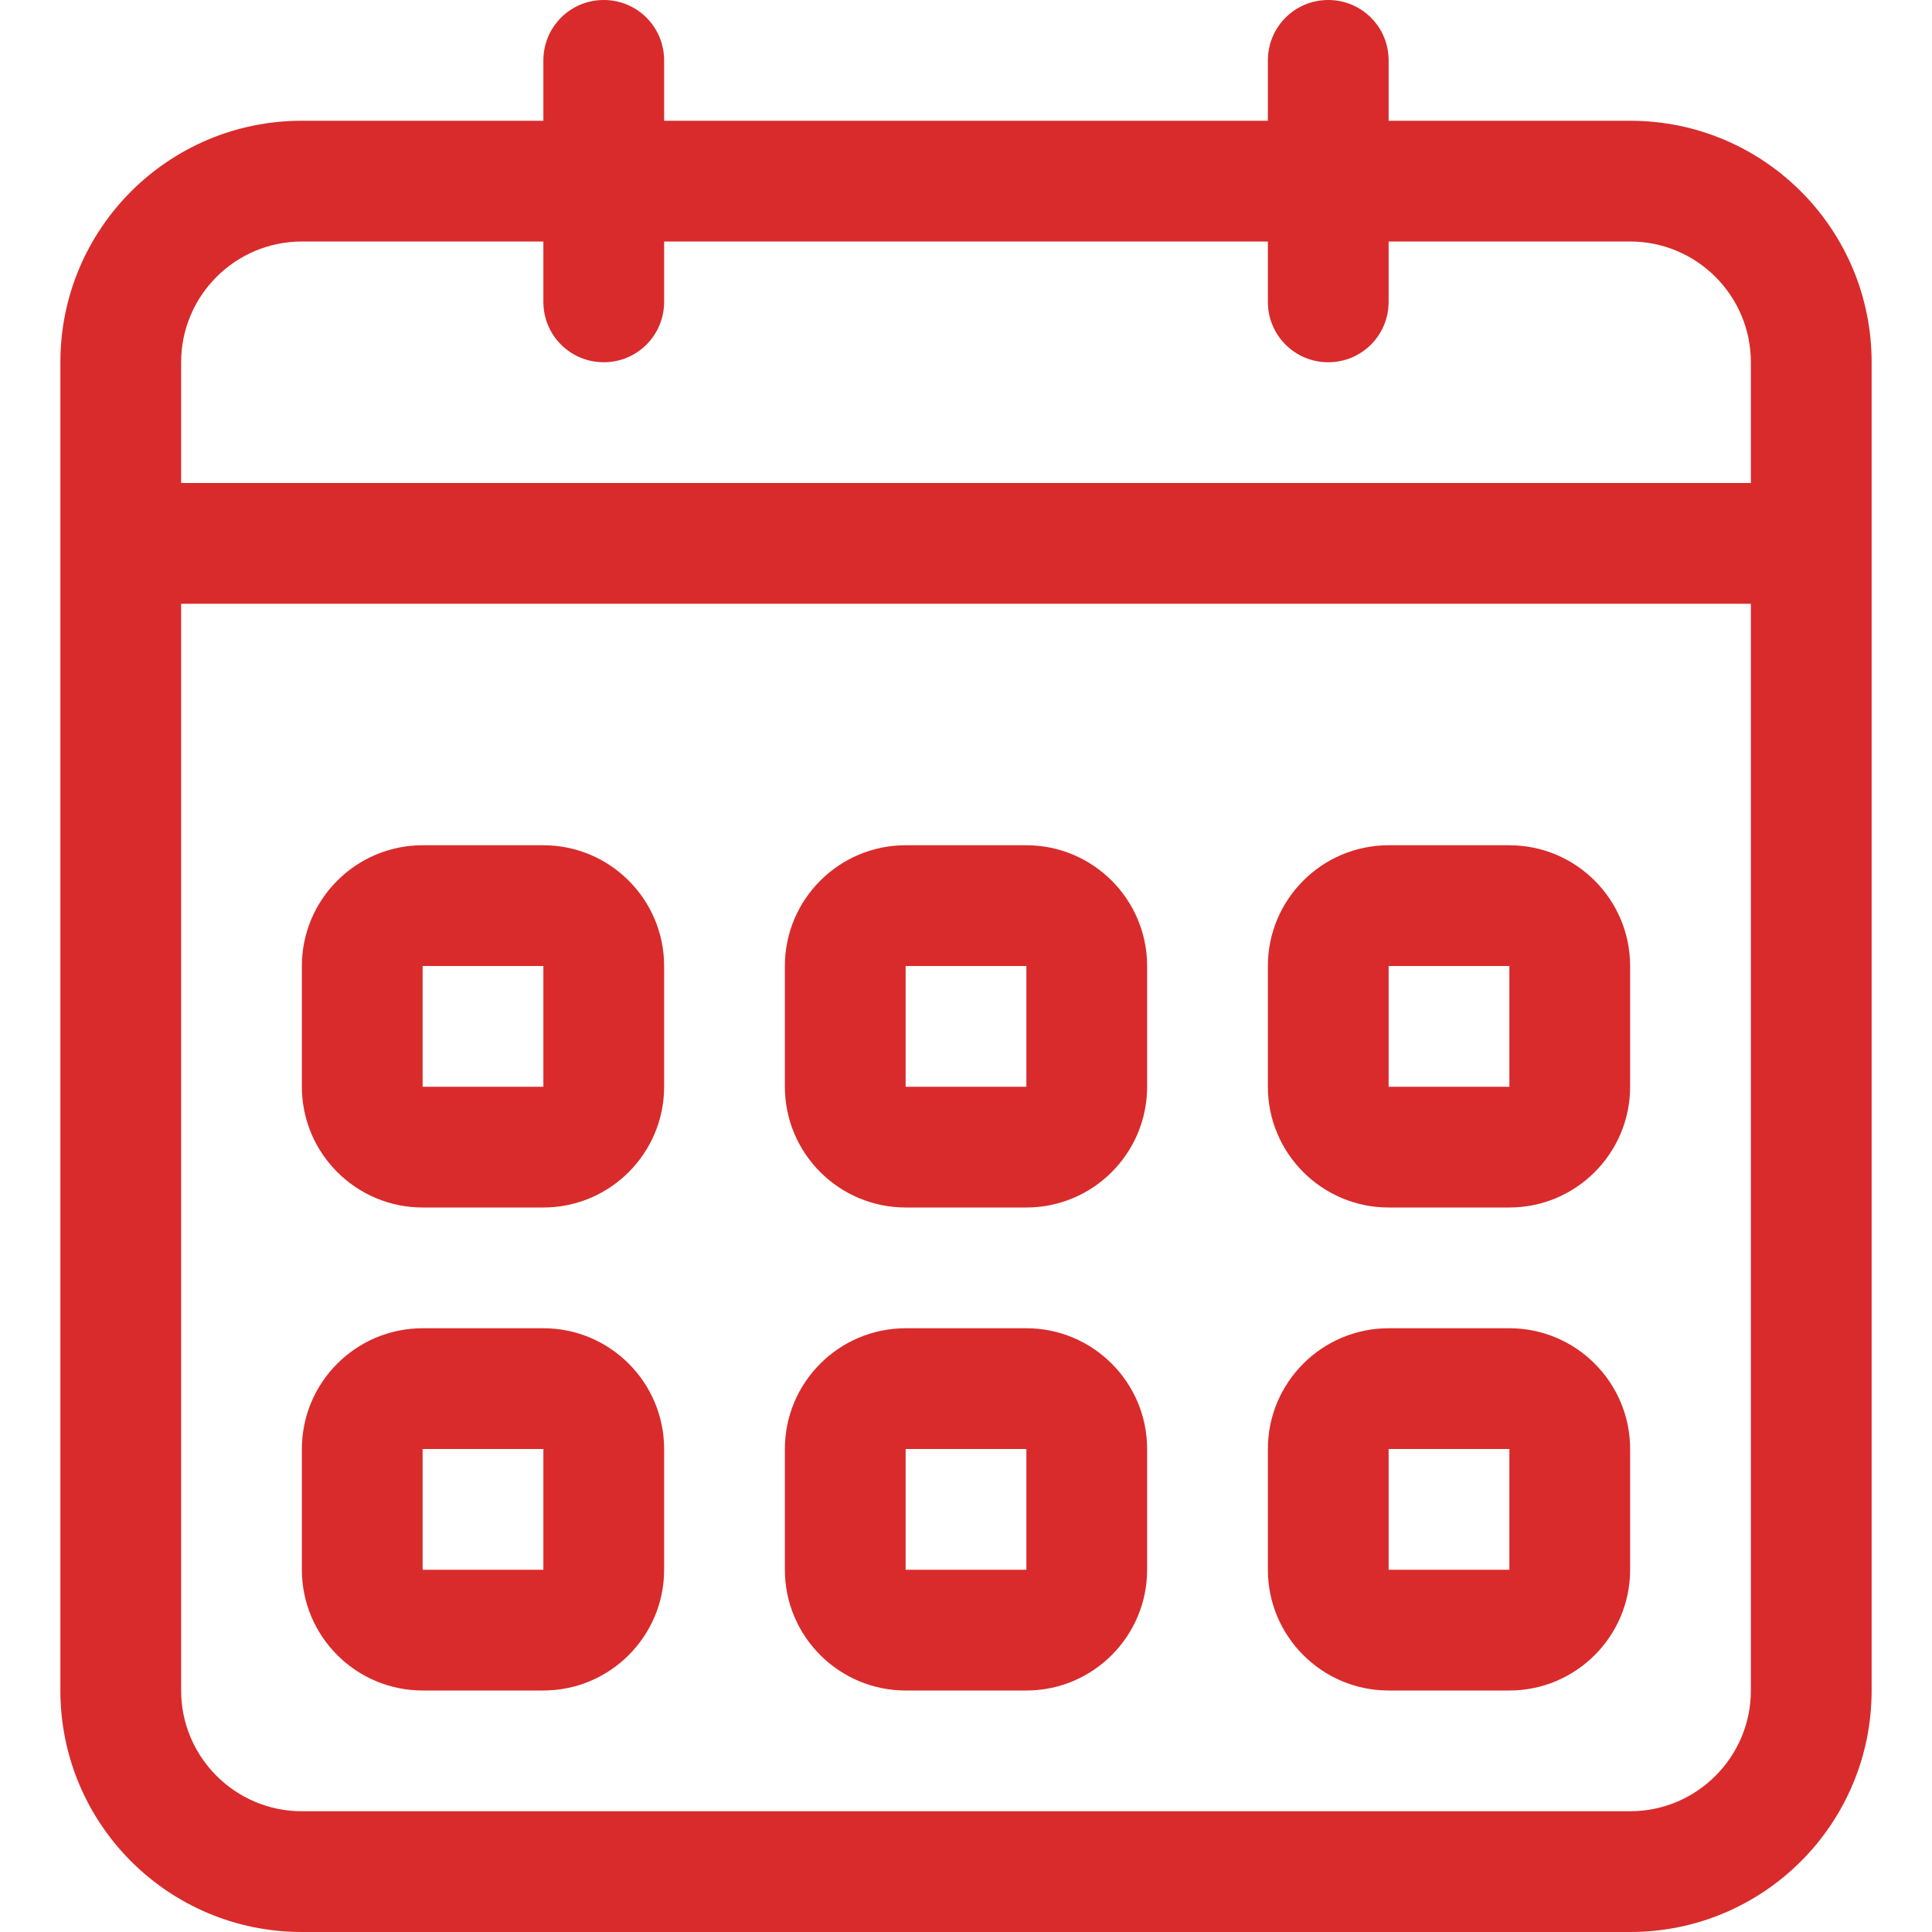 <?xml version="1.0" encoding="UTF-8"?> <!-- Generator: Adobe Illustrator 25.2.1, SVG Export Plug-In . SVG Version: 6.00 Build 0) --> <svg xmlns="http://www.w3.org/2000/svg" xmlns:xlink="http://www.w3.org/1999/xlink" id="Capa_1" x="0px" y="0px" viewBox="0 0 652.8 652.8" style="enable-background:new 0 0 652.8 652.8;" xml:space="preserve"> <style type="text/css"> .st0{fill:#D92B2B;} </style> <g> <g id="_x35__16_"> <g> <path class="st0" d="M142.8,408h40.8c22.5,0,40.8-18.3,40.8-40.8v-40.8c0-22.5-18.3-40.8-40.8-40.8h-40.8 c-22.5,0-40.8,18.3-40.8,40.8v40.8C102,389.7,120.3,408,142.8,408z M142.8,326.4h40.8v40.8h-40.8V326.4z M469.2,571.2H510 c22.5,0,40.8-18.3,40.8-40.8v-40.8c0-22.5-18.3-40.8-40.8-40.8h-40.8c-22.5,0-40.8,18.3-40.8,40.8v40.8 C428.4,552.9,446.7,571.2,469.2,571.2z M469.2,489.6H510v40.8h-40.8V489.6z M469.2,408H510c22.5,0,40.8-18.3,40.8-40.8v-40.8 c0-22.5-18.3-40.8-40.8-40.8h-40.8c-22.5,0-40.8,18.3-40.8,40.8v40.8C428.4,389.7,446.7,408,469.2,408z M469.2,326.4H510v40.8 h-40.8V326.4z M550.8,40.8h-81.6V20.4c0-11.3-9.1-20.4-20.4-20.4s-20.4,9.1-20.4,20.4v20.4h-204V20.4C224.4,9.1,215.3,0,204,0 s-20.4,9.1-20.4,20.4v20.4H102c-45.1,0-81.6,36.5-81.6,81.6v448.8c0,45.1,36.5,81.6,81.6,81.6h448.8c45.1,0,81.6-36.5,81.6-81.6 V122.4C632.4,77.3,595.9,40.8,550.8,40.8z M591.6,571.2c0,22.5-18.3,40.8-40.8,40.8H102c-22.5,0-40.8-18.3-40.8-40.8V204h530.4 L591.6,571.2L591.6,571.2z M591.6,163.2H61.2v-40.8c0-22.5,18.3-40.8,40.8-40.8h81.6V102c0,11.3,9.1,20.4,20.4,20.4 s20.4-9.1,20.4-20.4V81.6h204V102c0,11.3,9.1,20.4,20.4,20.4s20.4-9.1,20.4-20.4V81.6h81.6c22.5,0,40.8,18.3,40.8,40.8V163.2z M306,571.2h40.8c22.5,0,40.8-18.3,40.8-40.8v-40.8c0-22.5-18.3-40.8-40.8-40.8H306c-22.5,0-40.8,18.3-40.8,40.8v40.8 C265.2,552.9,283.5,571.2,306,571.2z M306,489.6h40.8v40.8H306V489.6z M306,408h40.8c22.5,0,40.8-18.3,40.8-40.8v-40.8 c0-22.5-18.3-40.8-40.8-40.8H306c-22.5,0-40.8,18.3-40.8,40.8v40.8C265.2,389.7,283.5,408,306,408z M306,326.4h40.8v40.8H306 V326.4z M142.8,571.2h40.8c22.5,0,40.8-18.3,40.8-40.8v-40.8c0-22.5-18.3-40.8-40.8-40.8h-40.8c-22.5,0-40.8,18.3-40.8,40.8v40.8 C102,552.9,120.3,571.2,142.8,571.2z M142.8,489.6h40.8v40.8h-40.8V489.6z"></path> </g> </g> </g> </svg> 